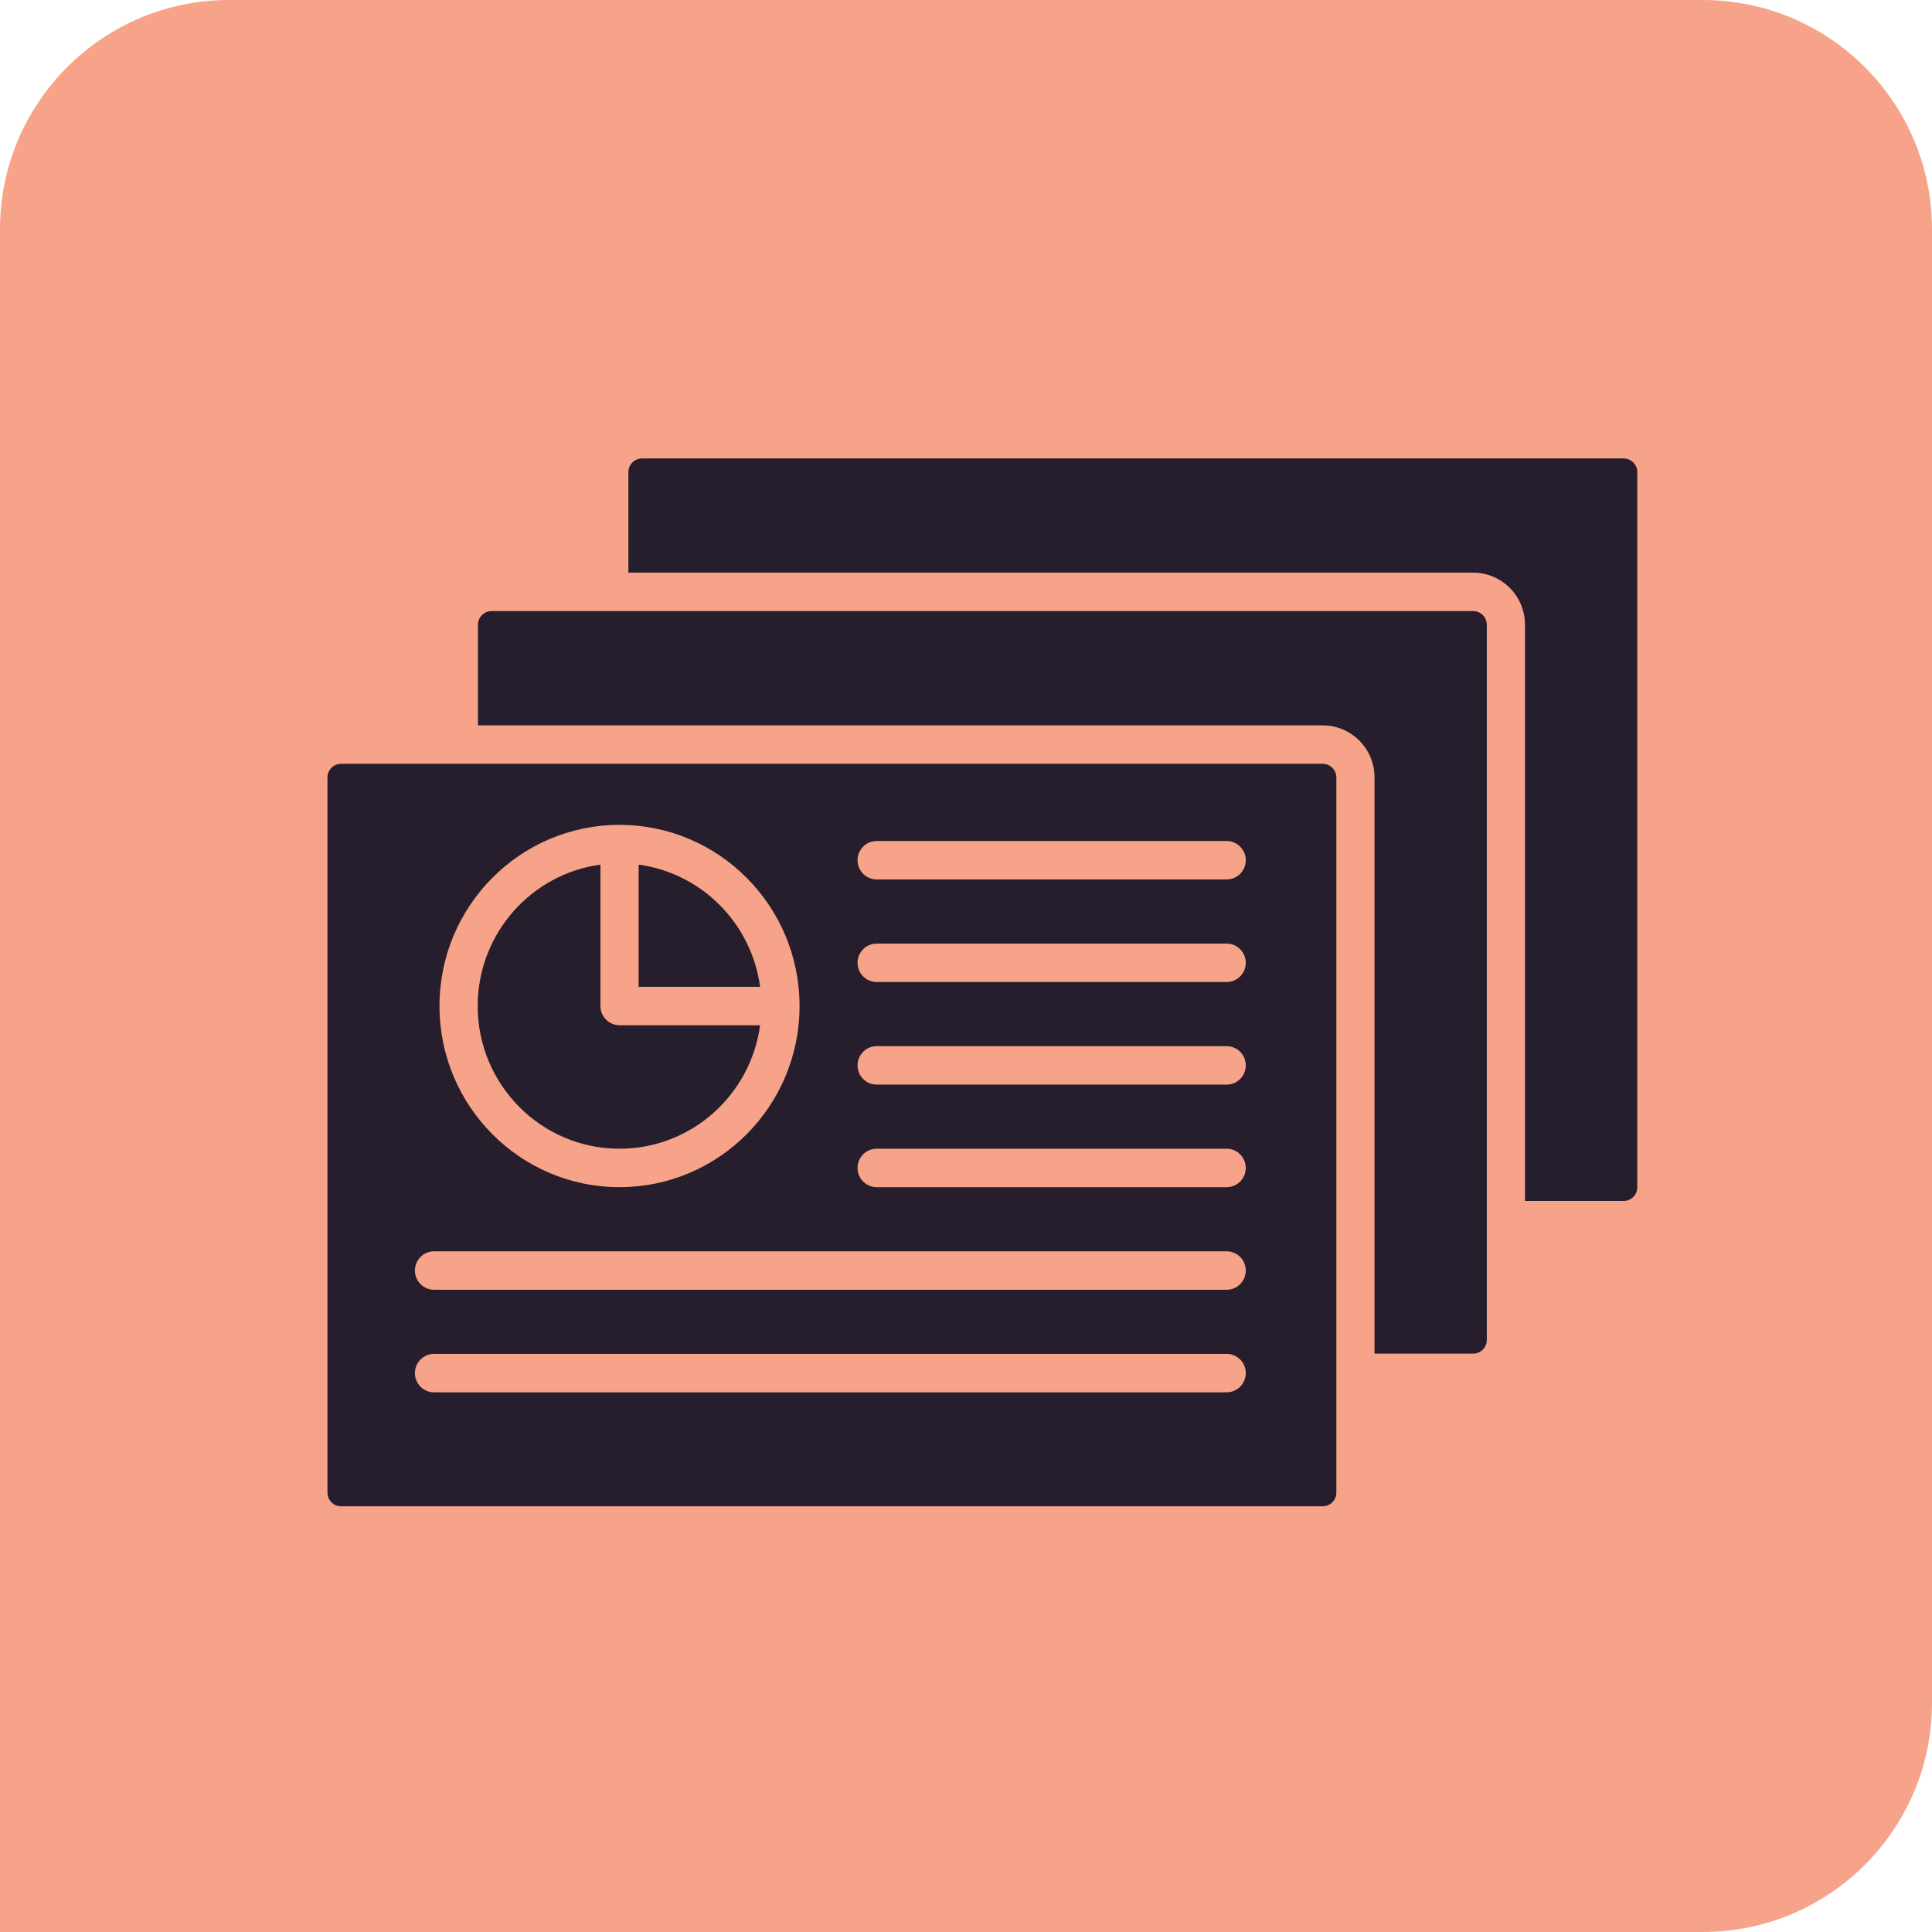 <svg xmlns="http://www.w3.org/2000/svg" width="59" height="59" viewBox="0 0 59 59" fill="none"><path d="M0 7C0 3.134 3.134 0 7 0H52C55.866 0 59 3.134 59 7V52C59 55.866 55.866 59 52 59H0V7Z" fill="#F7A389"></path><path d="M19.19 17.488V14.419C19.19 14.308 19.234 14.201 19.312 14.123C19.391 14.044 19.497 14 19.607 14H49.583C49.694 14 49.8 14.044 49.878 14.123C49.956 14.201 50 14.308 50 14.419V36.256C50 36.367 49.956 36.474 49.878 36.553C49.8 36.631 49.694 36.675 49.583 36.675H46.571V19.081C46.571 18.202 45.863 17.488 44.988 17.488H19.19ZM14.595 22.151V19.081C14.595 18.97 14.639 18.864 14.717 18.785C14.795 18.706 14.901 18.662 15.012 18.662H44.988C45.099 18.662 45.205 18.706 45.283 18.785C45.361 18.864 45.405 18.97 45.405 19.081V40.919C45.405 41.03 45.361 41.136 45.283 41.215C45.205 41.294 45.099 41.338 44.988 41.338H41.976V23.744C41.976 22.864 41.267 22.151 40.393 22.151H14.595ZM40.393 23.325C40.503 23.325 40.609 23.369 40.688 23.448C40.766 23.526 40.81 23.633 40.81 23.744V45.581C40.81 45.692 40.766 45.799 40.688 45.877C40.609 45.956 40.503 46 40.393 46H10.417C10.306 46 10.2 45.956 10.122 45.877C10.044 45.799 10 45.692 10 45.581V23.744C10 23.633 10.044 23.526 10.122 23.448C10.2 23.369 10.306 23.325 10.417 23.325H40.393ZM26.771 26.857H37.46C37.782 26.857 38.044 26.594 38.044 26.27C38.044 25.946 37.782 25.683 37.46 25.683H26.771C26.45 25.683 26.188 25.946 26.188 26.27C26.188 26.594 26.45 26.857 26.771 26.857ZM13.254 42.519H37.46C37.782 42.519 38.044 42.256 38.044 41.932C38.044 41.608 37.782 41.345 37.46 41.345H13.254C12.932 41.345 12.671 41.608 12.671 41.932C12.671 42.256 12.932 42.519 13.254 42.519ZM26.771 29.989H37.46C37.782 29.989 38.044 29.726 38.044 29.402C38.044 29.079 37.782 28.816 37.46 28.816H26.771C26.45 28.816 26.188 29.078 26.188 29.402C26.188 29.727 26.45 29.989 26.771 29.989ZM26.771 36.254H37.46C37.782 36.254 38.044 35.991 38.044 35.667C38.044 35.343 37.782 35.08 37.46 35.08H26.771C26.45 35.08 26.188 35.343 26.188 35.667C26.188 35.991 26.45 36.254 26.771 36.254ZM18.919 25.19C15.885 25.19 13.421 27.669 13.421 30.722C13.421 33.775 15.885 36.254 18.919 36.254C21.954 36.254 24.417 33.776 24.417 30.722C24.417 27.669 21.954 25.19 18.919 25.19ZM23.212 31.309C22.926 33.437 21.112 35.08 18.919 35.08C16.529 35.08 14.588 33.128 14.588 30.722C14.588 28.516 16.221 26.691 18.336 26.404V30.722C18.336 30.878 18.397 31.027 18.507 31.137C18.616 31.247 18.765 31.309 18.919 31.309H23.212ZM19.503 26.404C21.427 26.665 22.952 28.199 23.212 30.135H19.503V26.404ZM13.254 39.387H37.46C37.782 39.387 38.044 39.124 38.044 38.8C38.044 38.476 37.782 38.213 37.46 38.213H13.254C12.932 38.213 12.671 38.476 12.671 38.8C12.671 39.124 12.932 39.387 13.254 39.387ZM26.771 33.122H37.46C37.782 33.122 38.044 32.859 38.044 32.535C38.044 32.211 37.782 31.948 37.46 31.948H26.771C26.45 31.948 26.188 32.211 26.188 32.535C26.188 32.859 26.45 33.122 26.771 33.122Z" fill="#261E2C"></path></svg>